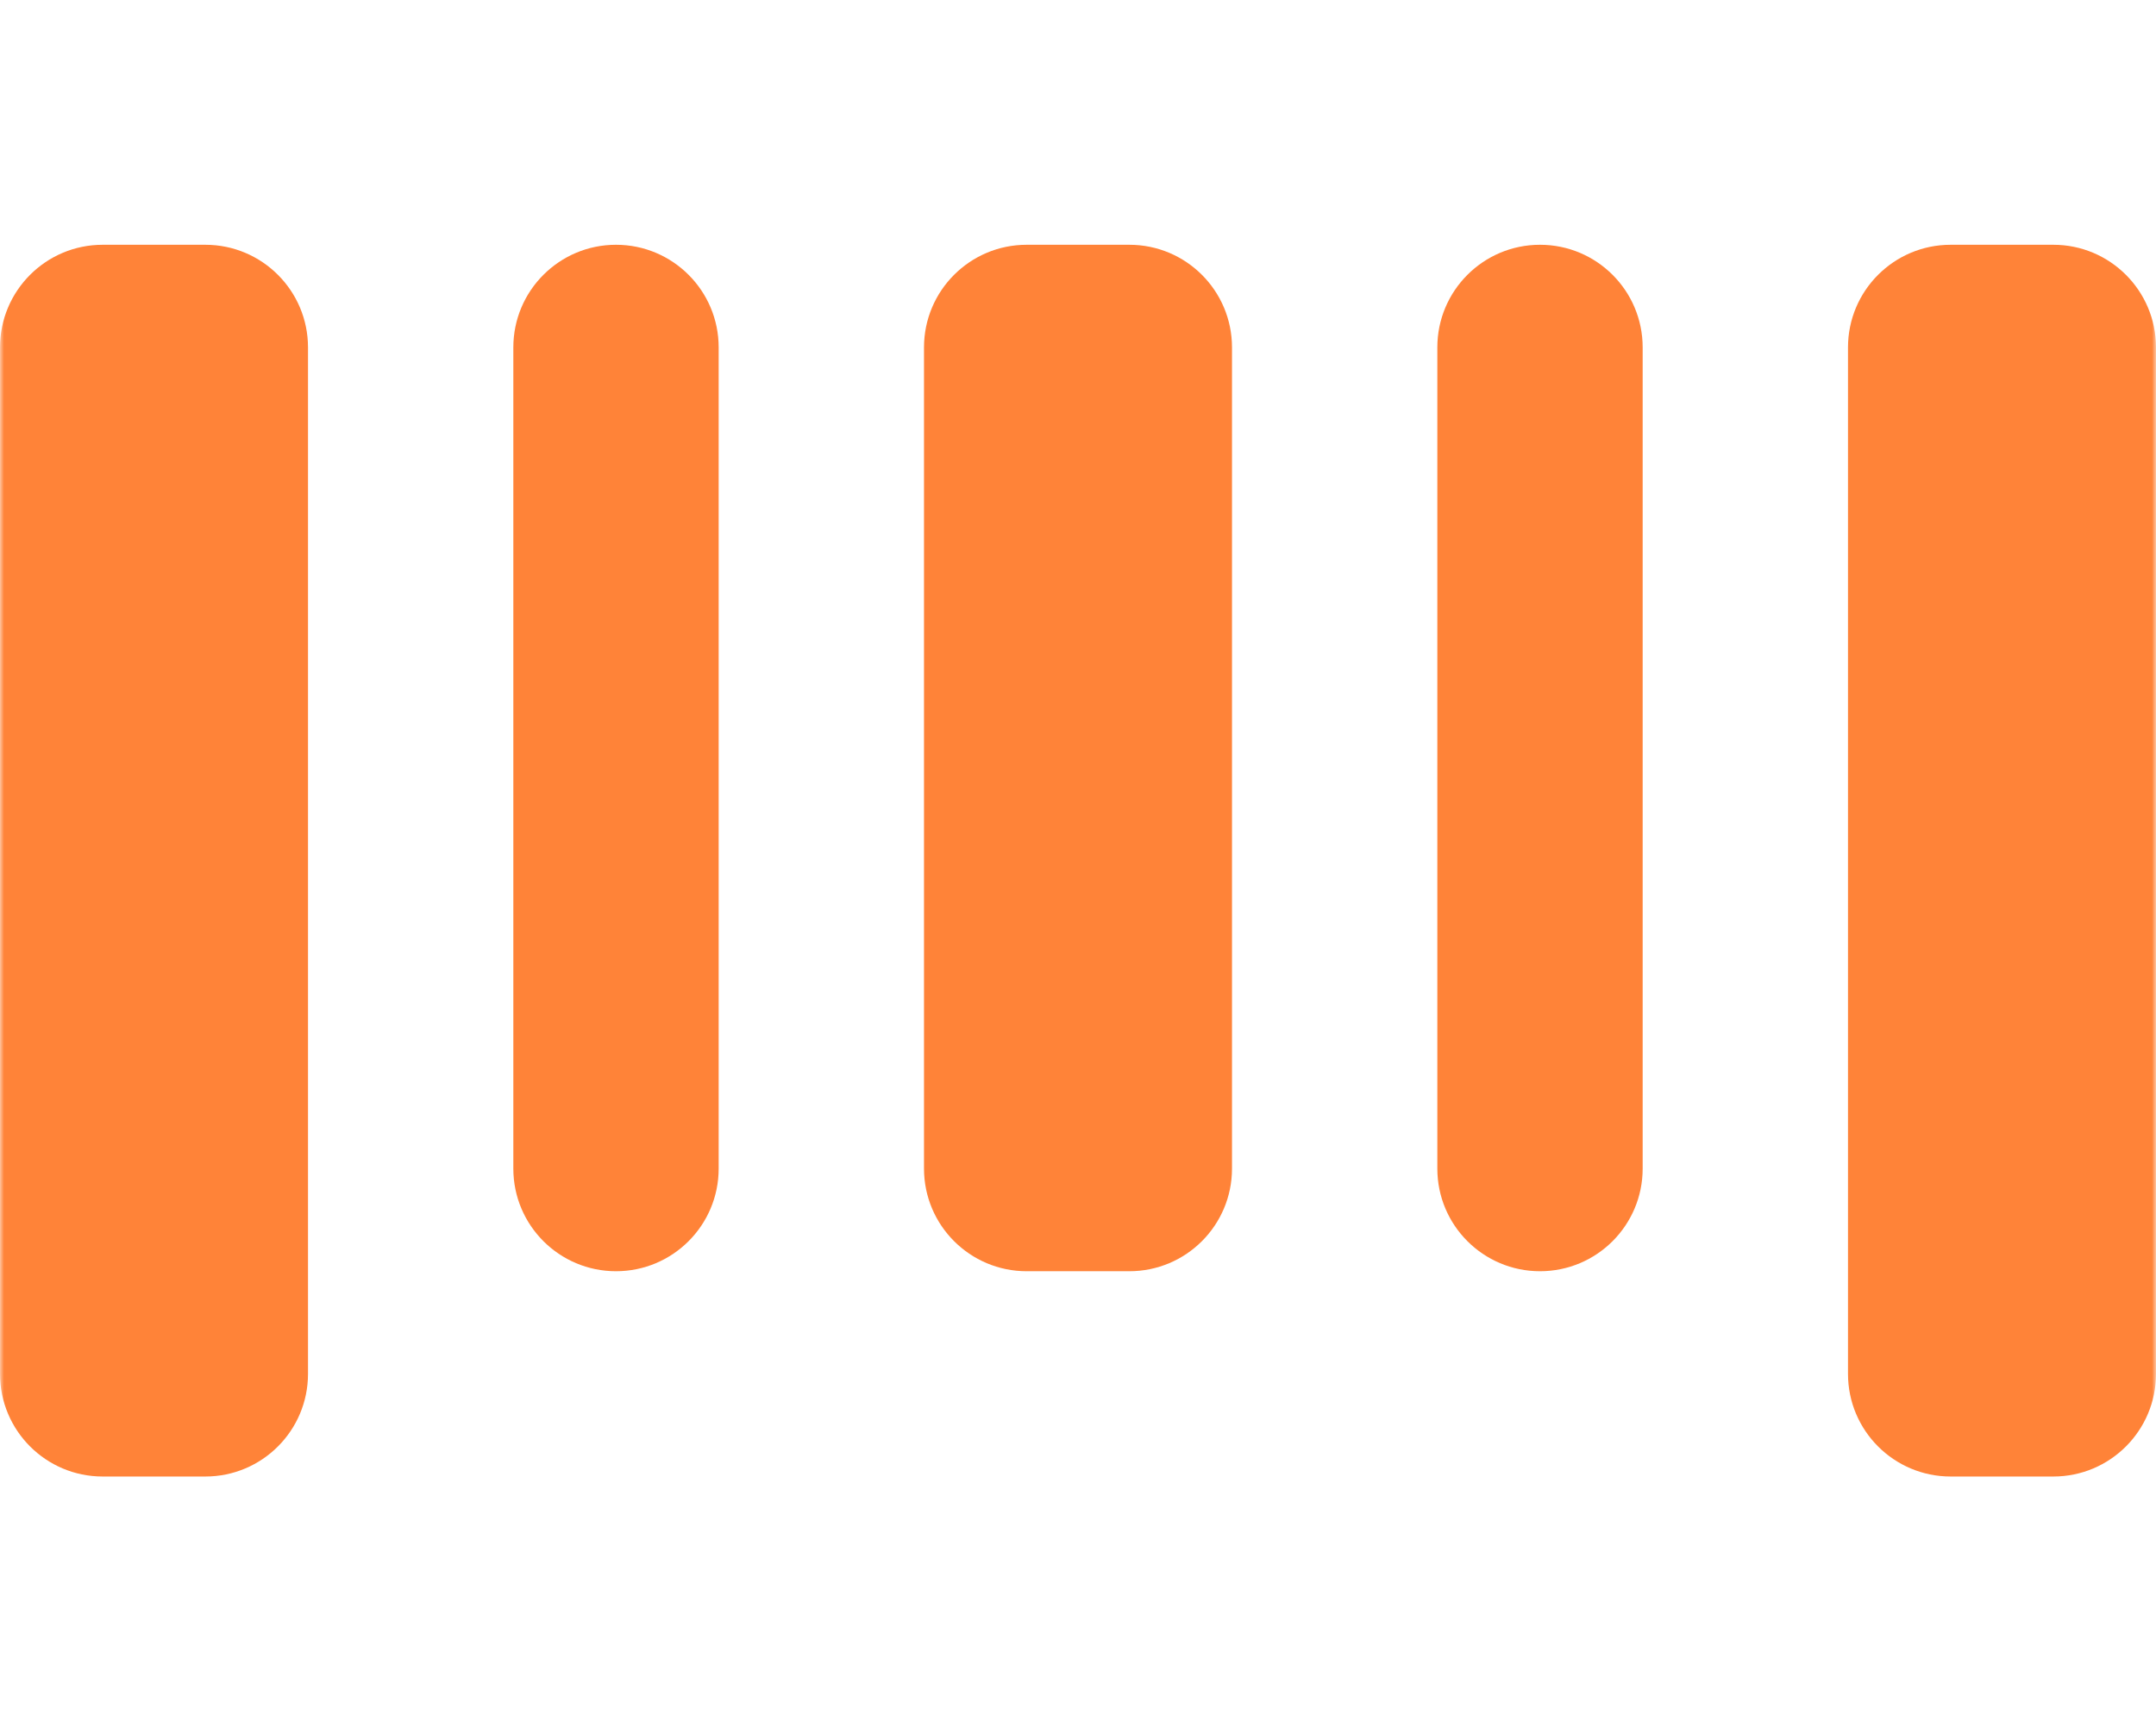 <svg width="273" height="218" viewBox="0 0 273 218" fill="none" xmlns="http://www.w3.org/2000/svg">
<mask id="mask0_870_4981" style="mask-type:alpha" maskUnits="userSpaceOnUse" x="0" y="0" width="273" height="218">
<rect width="273" height="218" fill="#D9D9D9"/>
</mask>
<g mask="url(#mask0_870_4981)">
<path fill-rule="evenodd" clip-rule="evenodd" d="M91 44V148C91 155.18 85.18 161 78 161C70.82 161 65 155.18 65 148V44C65 36.82 70.82 31 78 31C85.18 31 91 36.82 91 44ZM208 44V148C208 155.18 202.18 161 195 161C187.82 161 182 155.18 182 148V44C182 36.82 187.82 31 195 31C202.18 31 208 36.82 208 44ZM39 44V174C39 181.18 33.18 187 26 187H13C5.82 187 0 181.18 0 174V44C0 36.82 5.82 31 13 31H26C33.18 31 39 36.82 39 44ZM156 44V148C156 155.18 150.18 161 143 161H130C122.82 161 117 155.18 117 148V44C117 36.82 122.82 31 130 31H143C150.18 31 156 36.82 156 44ZM273 44V174C273 181.18 267.18 187 260 187H247C239.82 187 234 181.18 234 174V44C234 36.82 239.82 31 247 31H260C267.18 31 273 36.82 273 44Z" fill="#FF8338"/>
</g>
</svg>

